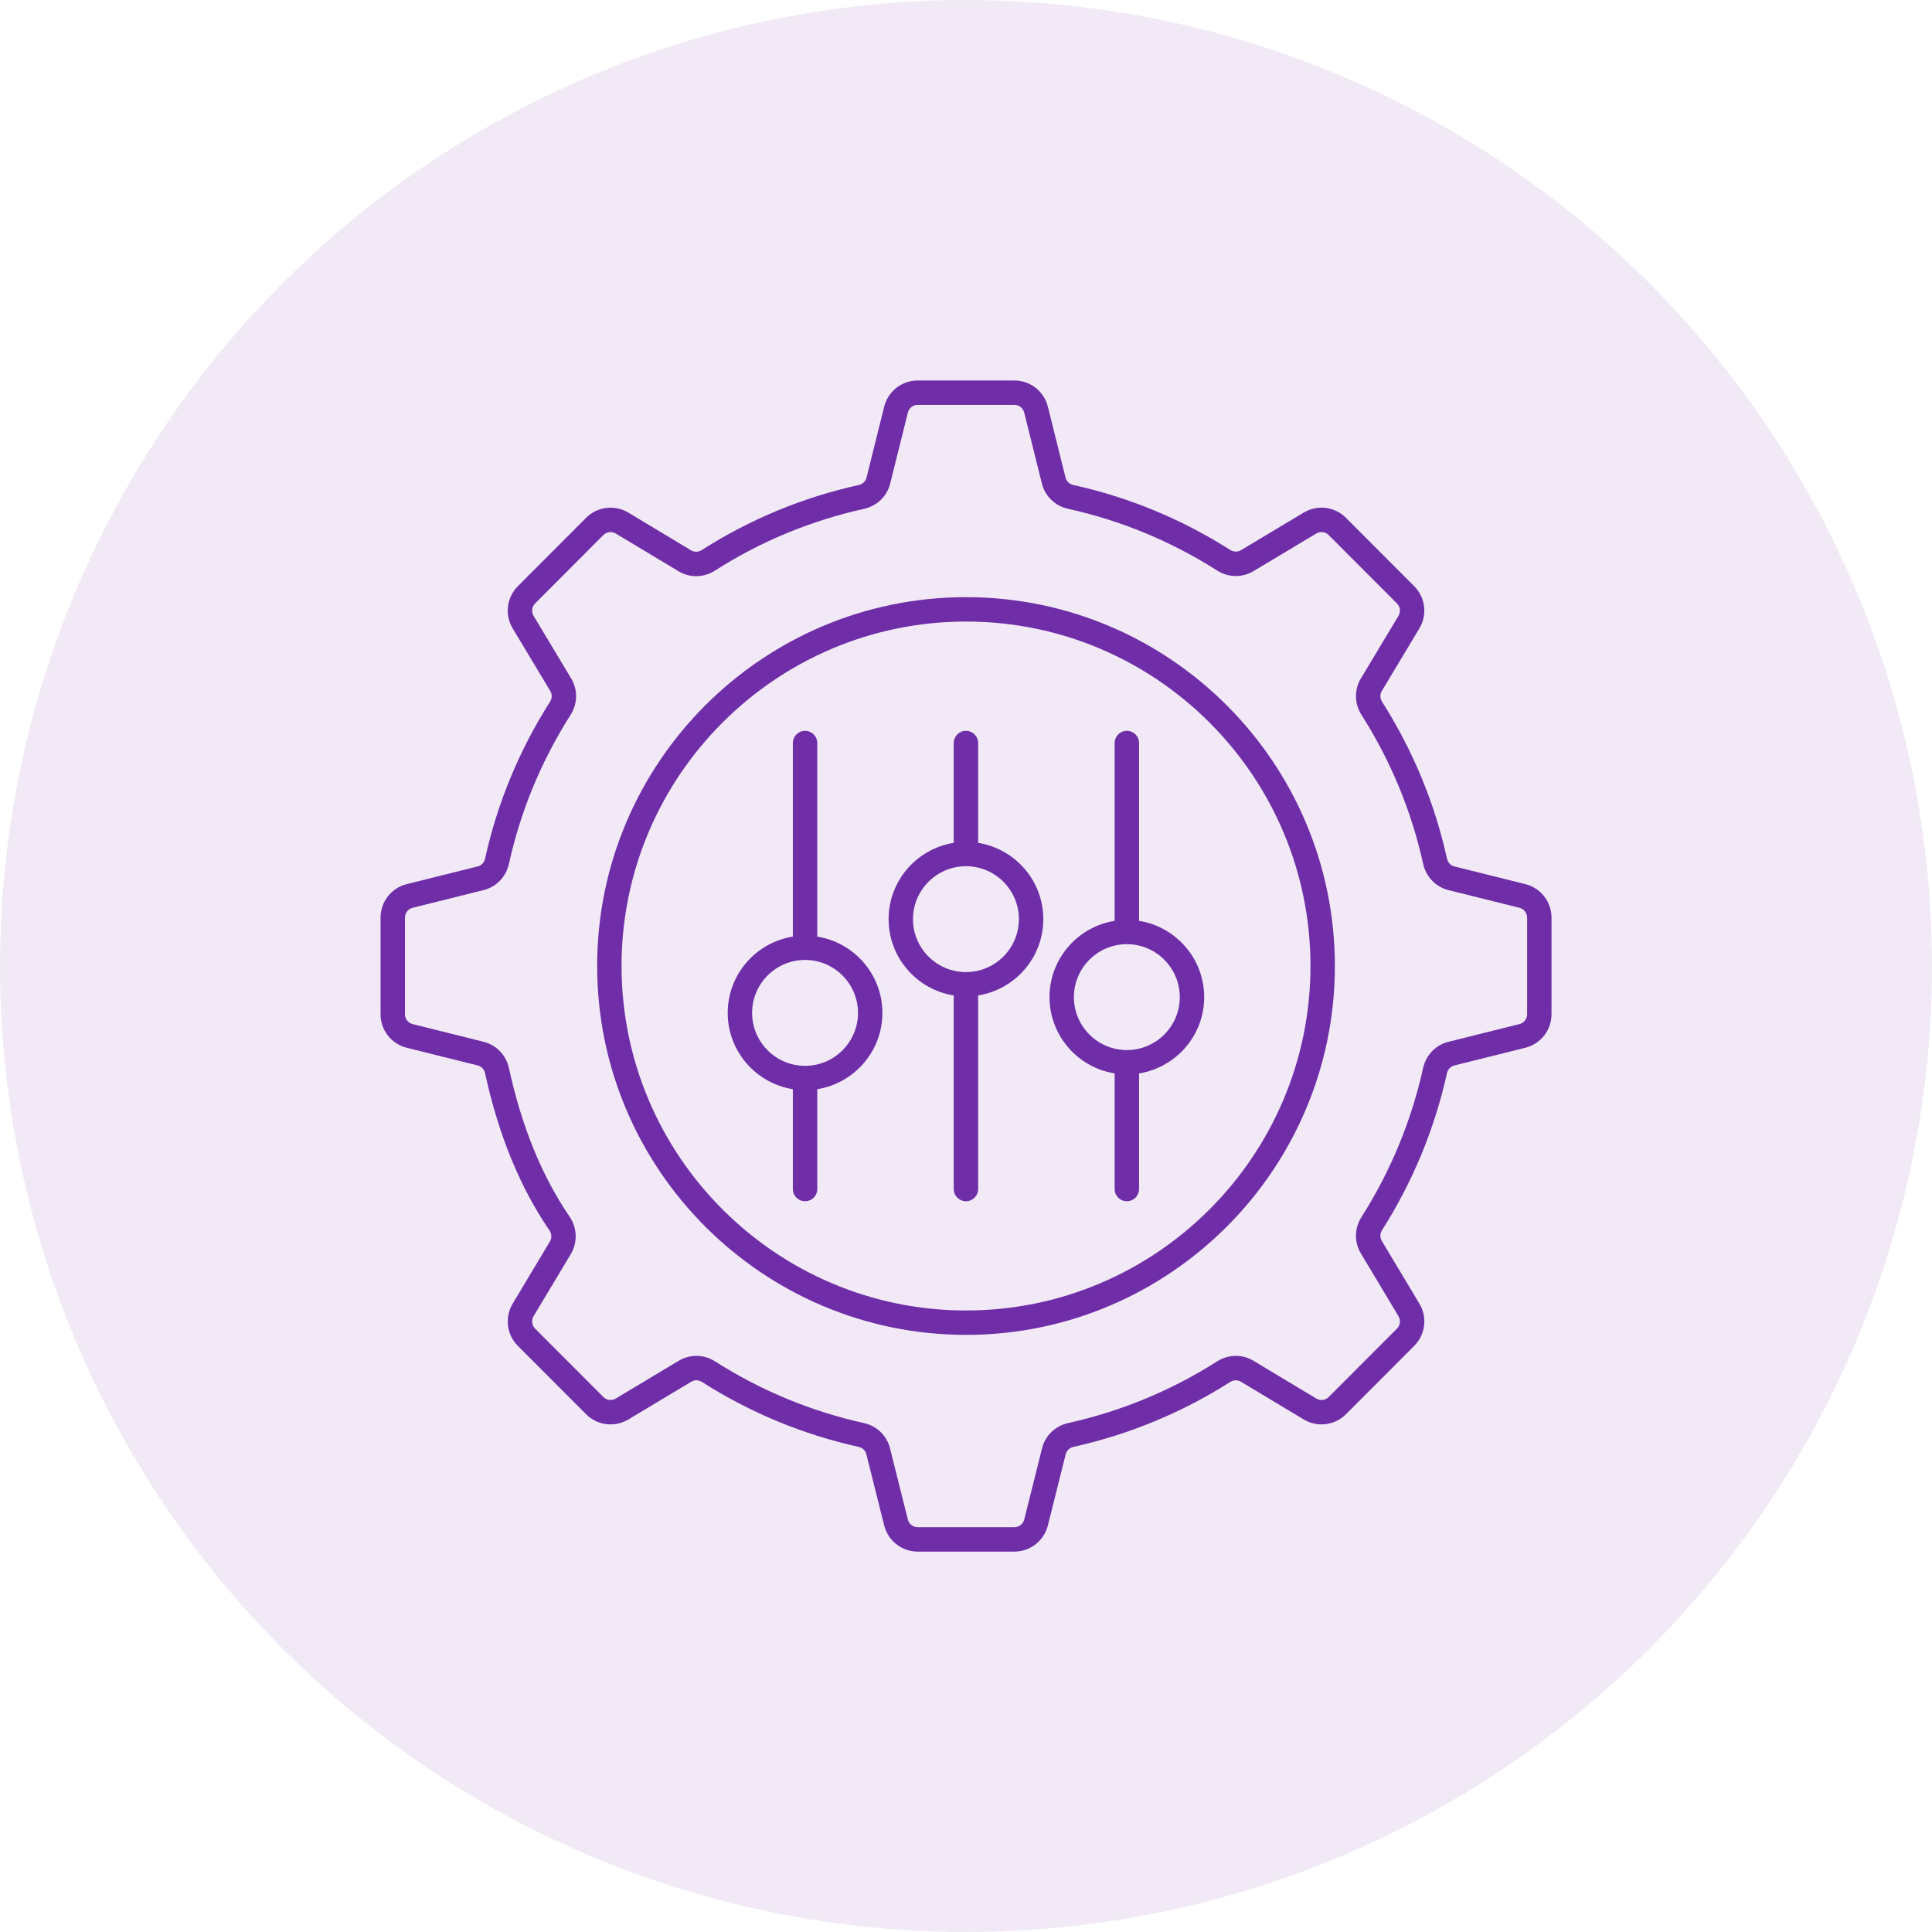 <svg width="80" height="80" viewBox="0 0 80 80" fill="none" xmlns="http://www.w3.org/2000/svg">
<circle cx="40" cy="40" r="40" fill="#6F2DA8" fill-opacity="0.1"/>
<g clip-path="url(#clip0_851_2095)">
<path d="M16.844 43.386L19.778 44.117C19.934 44.156 20.052 44.282 20.087 44.445C20.637 46.98 21.532 49.165 22.747 50.941C22.847 51.087 22.856 51.265 22.772 51.405L21.228 53.982C21.064 54.256 20.996 54.576 21.035 54.893C21.073 55.21 21.217 55.504 21.443 55.73L24.268 58.56C24.494 58.787 24.789 58.932 25.106 58.971C25.423 59.01 25.745 58.942 26.019 58.777L28.626 57.213C28.761 57.132 28.93 57.137 29.07 57.226C31.056 58.493 33.249 59.402 35.55 59.911C35.711 59.947 35.836 60.064 35.873 60.215L36.612 63.165C36.69 63.475 36.868 63.75 37.12 63.946C37.372 64.142 37.682 64.249 38.001 64.249H42.002C42.321 64.249 42.631 64.142 42.883 63.946C43.135 63.749 43.313 63.474 43.391 63.164L44.129 60.215C44.167 60.063 44.291 59.947 44.452 59.911C46.758 59.399 48.941 58.495 50.94 57.225C51.079 57.137 51.249 57.132 51.383 57.213L53.983 58.776C54.257 58.941 54.578 59.009 54.896 58.97C55.214 58.931 55.509 58.787 55.735 58.56L58.56 55.73C58.785 55.504 58.929 55.209 58.968 54.893C59.007 54.576 58.939 54.255 58.775 53.982L57.215 51.38C57.135 51.245 57.14 51.076 57.228 50.937C58.495 48.945 59.404 46.747 59.915 44.442C59.95 44.281 60.067 44.157 60.219 44.119L63.159 43.386C63.469 43.309 63.745 43.131 63.942 42.879C64.138 42.627 64.245 42.317 64.245 41.997V37.998C64.245 37.679 64.139 37.368 63.942 37.116C63.745 36.864 63.469 36.686 63.159 36.609L60.222 35.877C60.069 35.839 59.952 35.714 59.916 35.551C59.409 33.252 58.506 31.068 57.229 29.06C57.14 28.921 57.136 28.749 57.217 28.614L58.773 26.021C58.938 25.748 59.006 25.427 58.968 25.11C58.929 24.793 58.785 24.498 58.559 24.273L55.734 21.442C55.508 21.215 55.214 21.071 54.897 21.032C54.579 20.992 54.258 21.061 53.984 21.225L51.385 22.783C51.25 22.863 51.079 22.858 50.939 22.77C48.931 21.494 46.748 20.59 44.448 20.084C44.285 20.047 44.16 19.93 44.122 19.777L43.39 16.84C43.313 16.53 43.135 16.254 42.883 16.057C42.631 15.86 42.32 15.754 42.001 15.754H38.002C37.682 15.754 37.372 15.86 37.12 16.057C36.868 16.254 36.689 16.53 36.612 16.84L35.88 19.78C35.843 19.931 35.718 20.048 35.557 20.084C33.236 20.598 31.051 21.503 29.062 22.776C28.922 22.865 28.752 22.869 28.618 22.789L26.02 21.227C25.746 21.062 25.424 20.993 25.107 21.032C24.789 21.071 24.494 21.216 24.268 21.443L21.443 24.273C21.217 24.498 21.074 24.793 21.035 25.11C20.996 25.427 21.064 25.748 21.229 26.021L22.786 28.614C22.867 28.749 22.863 28.921 22.773 29.06C21.497 31.068 20.593 33.252 20.087 35.551C20.051 35.714 19.934 35.839 19.78 35.877L16.844 36.609C16.533 36.686 16.258 36.864 16.061 37.116C15.864 37.368 15.757 37.679 15.758 37.998V41.997C15.757 42.317 15.864 42.627 16.061 42.879C16.258 43.131 16.533 43.309 16.844 43.386ZM16.768 37.998C16.768 37.904 16.799 37.813 16.858 37.739C16.916 37.664 16.997 37.612 17.088 37.589L20.024 36.857C20.553 36.726 20.955 36.309 21.074 35.768C21.555 33.584 22.413 31.51 23.626 29.603C23.921 29.138 23.931 28.56 23.652 28.094L22.095 25.501C22.047 25.421 22.027 25.326 22.038 25.233C22.049 25.14 22.092 25.053 22.159 24.986L24.983 22.156C25.05 22.09 25.137 22.047 25.23 22.036C25.323 22.024 25.418 22.044 25.499 22.093L28.097 23.655C28.564 23.935 29.141 23.925 29.607 23.627C31.495 22.419 33.57 21.559 35.775 21.071C36.313 20.952 36.73 20.55 36.861 20.024L37.593 17.085C37.615 16.993 37.668 16.912 37.742 16.854C37.816 16.796 37.908 16.764 38.002 16.765H42.001C42.095 16.764 42.186 16.796 42.26 16.854C42.334 16.912 42.387 16.993 42.41 17.084L43.142 20.021C43.273 20.549 43.69 20.951 44.231 21.07C46.415 21.551 48.49 22.41 50.397 23.623C50.862 23.918 51.44 23.928 51.904 23.65L54.504 22.092C54.584 22.044 54.679 22.023 54.772 22.035C54.866 22.047 54.953 22.089 55.019 22.156L57.844 24.987C57.911 25.053 57.953 25.14 57.965 25.233C57.976 25.327 57.956 25.421 57.907 25.502L56.35 28.095C56.071 28.561 56.082 29.139 56.377 29.603C57.59 31.51 58.448 33.585 58.929 35.768C59.048 36.309 59.45 36.726 59.978 36.858L62.915 37.589C63.006 37.612 63.087 37.664 63.145 37.739C63.203 37.813 63.235 37.904 63.235 37.999V41.997C63.235 42.091 63.203 42.183 63.145 42.257C63.087 42.331 63.006 42.384 62.915 42.406L59.975 43.139C59.449 43.27 59.048 43.685 58.928 44.223C58.444 46.413 57.58 48.502 56.376 50.395C56.081 50.859 56.071 51.435 56.349 51.899L57.908 54.501C57.956 54.582 57.977 54.676 57.965 54.77C57.954 54.863 57.911 54.95 57.845 55.016L55.02 57.846C54.953 57.913 54.866 57.956 54.773 57.967C54.679 57.979 54.585 57.959 54.504 57.91L51.904 56.347C51.439 56.067 50.862 56.077 50.398 56.372C48.498 57.58 46.425 58.438 44.233 58.925C43.696 59.044 43.28 59.445 43.149 59.97L42.411 62.919C42.388 63.01 42.335 63.091 42.261 63.149C42.187 63.207 42.096 63.238 42.002 63.238H38.001C37.907 63.238 37.816 63.207 37.742 63.149C37.667 63.091 37.615 63.01 37.592 62.919L36.853 59.969C36.721 59.444 36.306 59.044 35.769 58.925C33.584 58.441 31.5 57.578 29.613 56.374C29.145 56.076 28.569 56.069 28.106 56.346L25.499 57.91C25.418 57.959 25.324 57.979 25.23 57.967C25.137 57.956 25.05 57.913 24.984 57.847L22.158 55.016C22.092 54.95 22.049 54.863 22.038 54.77C22.026 54.676 22.046 54.582 22.094 54.501L23.638 51.925C23.924 51.449 23.901 50.839 23.58 50.37C22.44 48.703 21.597 46.637 21.075 44.23C20.957 43.689 20.554 43.27 20.023 43.137L17.088 42.406C16.997 42.384 16.916 42.331 16.858 42.257C16.799 42.183 16.768 42.091 16.768 41.997V37.998Z" fill="#6F2DA8"/>
<path d="M40.003 55.274C48.424 55.274 55.274 48.421 55.274 39.998C55.274 31.577 48.424 24.727 40.003 24.727C31.58 24.727 24.727 31.577 24.727 39.998C24.727 48.421 31.58 55.274 40.003 55.274ZM40.003 25.737C47.867 25.737 54.264 32.134 54.264 39.998C54.264 47.864 47.867 54.264 40.003 54.264C32.136 54.264 25.737 47.864 25.737 39.998C25.737 32.134 32.136 25.737 40.003 25.737Z" fill="#6F2DA8"/>
<path d="M32.83 45.101V49.235C32.83 49.514 33.056 49.74 33.335 49.74C33.615 49.74 33.841 49.514 33.841 49.235V45.101C35.367 44.857 36.538 43.535 36.538 41.942C36.538 40.348 35.367 39.026 33.841 38.783V30.767C33.841 30.488 33.615 30.262 33.335 30.262C33.056 30.262 32.83 30.488 32.83 30.767V38.783C31.304 39.026 30.133 40.348 30.133 41.942C30.133 43.535 31.304 44.857 32.83 45.101ZM33.335 39.749C34.544 39.749 35.528 40.733 35.528 41.942C35.528 43.151 34.544 44.134 33.335 44.134C32.127 44.134 31.143 43.151 31.143 41.942C31.143 40.733 32.127 39.749 33.335 39.749ZM39.492 41.219V49.235C39.492 49.514 39.718 49.74 39.998 49.74C40.277 49.74 40.503 49.514 40.503 49.235V41.219C42.029 40.976 43.201 39.654 43.201 38.06C43.201 36.467 42.029 35.145 40.503 34.901V30.767C40.503 30.488 40.277 30.262 39.998 30.262C39.718 30.262 39.492 30.488 39.492 30.767V34.901C37.966 35.145 36.795 36.467 36.795 38.06C36.795 39.654 37.966 40.976 39.492 41.219ZM39.998 35.868C41.207 35.868 42.19 36.851 42.19 38.06C42.19 39.269 41.207 40.252 39.998 40.252C38.789 40.252 37.805 39.269 37.805 38.06C37.805 36.852 38.789 35.868 39.998 35.868ZM46.155 44.448V49.235C46.155 49.514 46.381 49.74 46.66 49.74C46.94 49.74 47.166 49.514 47.166 49.235V44.448C48.692 44.204 49.863 42.882 49.863 41.289C49.863 39.695 48.692 38.373 47.166 38.13V30.767C47.166 30.488 46.94 30.262 46.66 30.262C46.381 30.262 46.155 30.488 46.155 30.767V38.13C44.629 38.373 43.458 39.695 43.458 41.289C43.458 42.882 44.629 44.204 46.155 44.448ZM46.66 39.096C47.869 39.096 48.852 40.08 48.852 41.289C48.852 42.498 47.869 43.481 46.66 43.481C45.452 43.481 44.468 42.498 44.468 41.289C44.468 40.08 45.452 39.096 46.66 39.096Z" fill="#6F2DA8"/>
</g>
<defs>
<clipPath id="clip0_851_2095">
<rect width="50" height="50" fill="white" transform="translate(15 15)"/>
</clipPath>
</defs>
</svg>
